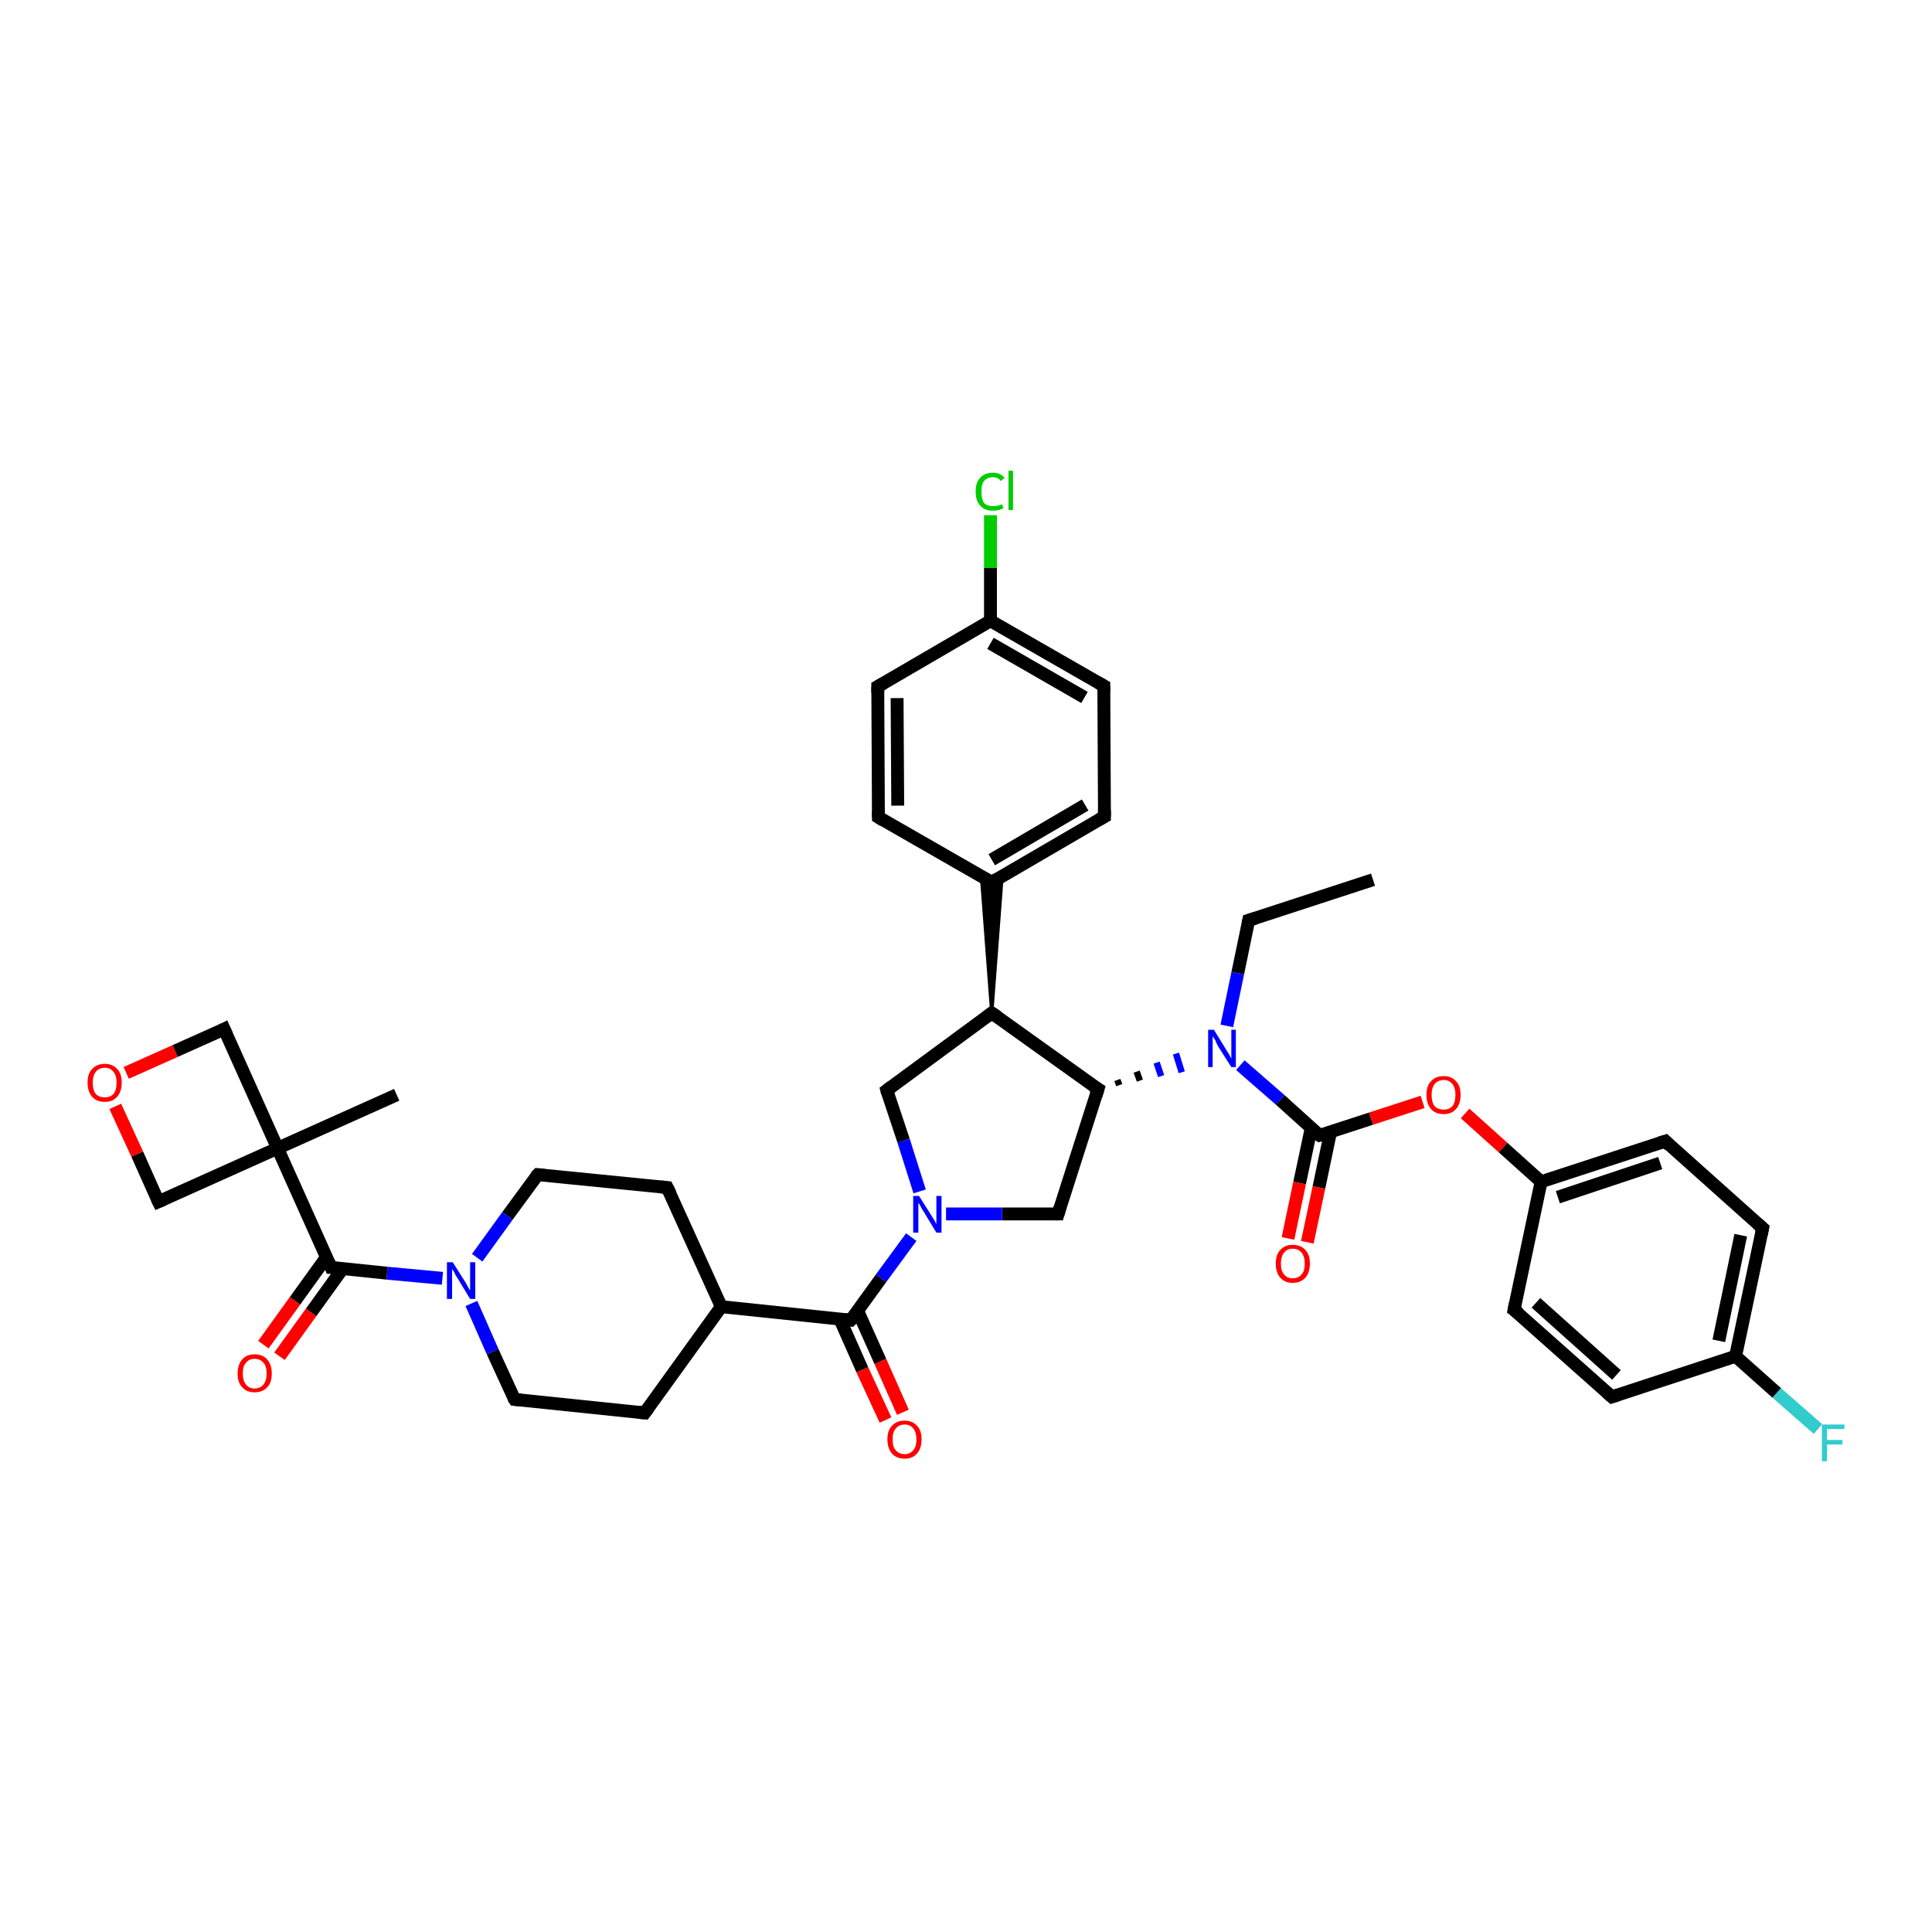 <?xml version='1.0' encoding='iso-8859-1'?>
<svg version='1.1' baseProfile='full'
              xmlns='http://www.w3.org/2000/svg'
                      xmlns:rdkit='http://www.rdkit.org/xml'
                      xmlns:xlink='http://www.w3.org/1999/xlink'
                  xml:space='preserve'
width='300px' height='300px' viewBox='0 0 300 300'>
<!-- END OF HEADER -->
<rect style='opacity:1.0;fill:#FFFFFF;stroke:none' width='300.0' height='300.0' x='0.0' y='0.0'> </rect>
<path class='bond-0 atom-0 atom-1' d='M 213.2,136.6 L 193.9,142.9' style='fill:none;fill-rule:evenodd;stroke:#000000;stroke-width:2.0px;stroke-linecap:butt;stroke-linejoin:miter;stroke-opacity:1' />
<path class='bond-1 atom-1 atom-2' d='M 193.9,142.9 L 192.2,151.1' style='fill:none;fill-rule:evenodd;stroke:#000000;stroke-width:2.0px;stroke-linecap:butt;stroke-linejoin:miter;stroke-opacity:1' />
<path class='bond-1 atom-1 atom-2' d='M 192.2,151.1 L 190.5,159.3' style='fill:none;fill-rule:evenodd;stroke:#0000FF;stroke-width:2.0px;stroke-linecap:butt;stroke-linejoin:miter;stroke-opacity:1' />
<path class='bond-2 atom-3 atom-2' d='M 173.8,168.5 L 173.5,167.7' style='fill:none;fill-rule:evenodd;stroke:#000000;stroke-width:1.0px;stroke-linecap:butt;stroke-linejoin:miter;stroke-opacity:1' />
<path class='bond-2 atom-3 atom-2' d='M 177.0,167.8 L 176.5,166.4' style='fill:none;fill-rule:evenodd;stroke:#000000;stroke-width:1.0px;stroke-linecap:butt;stroke-linejoin:miter;stroke-opacity:1' />
<path class='bond-2 atom-3 atom-2' d='M 180.3,167.1 L 179.6,165.0' style='fill:none;fill-rule:evenodd;stroke:#0000FF;stroke-width:1.0px;stroke-linecap:butt;stroke-linejoin:miter;stroke-opacity:1' />
<path class='bond-2 atom-3 atom-2' d='M 183.5,166.5 L 182.6,163.6' style='fill:none;fill-rule:evenodd;stroke:#0000FF;stroke-width:1.0px;stroke-linecap:butt;stroke-linejoin:miter;stroke-opacity:1' />
<path class='bond-3 atom-3 atom-4' d='M 170.5,169.1 L 164.3,188.5' style='fill:none;fill-rule:evenodd;stroke:#000000;stroke-width:2.0px;stroke-linecap:butt;stroke-linejoin:miter;stroke-opacity:1' />
<path class='bond-4 atom-4 atom-5' d='M 164.3,188.5 L 155.6,188.5' style='fill:none;fill-rule:evenodd;stroke:#000000;stroke-width:2.0px;stroke-linecap:butt;stroke-linejoin:miter;stroke-opacity:1' />
<path class='bond-4 atom-4 atom-5' d='M 155.6,188.5 L 146.9,188.5' style='fill:none;fill-rule:evenodd;stroke:#0000FF;stroke-width:2.0px;stroke-linecap:butt;stroke-linejoin:miter;stroke-opacity:1' />
<path class='bond-5 atom-5 atom-6' d='M 142.8,185.0 L 140.3,177.1' style='fill:none;fill-rule:evenodd;stroke:#0000FF;stroke-width:2.0px;stroke-linecap:butt;stroke-linejoin:miter;stroke-opacity:1' />
<path class='bond-5 atom-5 atom-6' d='M 140.3,177.1 L 137.7,169.3' style='fill:none;fill-rule:evenodd;stroke:#000000;stroke-width:2.0px;stroke-linecap:butt;stroke-linejoin:miter;stroke-opacity:1' />
<path class='bond-6 atom-6 atom-7' d='M 137.7,169.3 L 154.0,157.3' style='fill:none;fill-rule:evenodd;stroke:#000000;stroke-width:2.0px;stroke-linecap:butt;stroke-linejoin:miter;stroke-opacity:1' />
<path class='bond-7 atom-7 atom-8' d='M 154.0,157.3 L 152.4,136.1 L 154.0,137.0 Z' style='fill:#000000;fill-rule:evenodd;fill-opacity:1;stroke:#000000;stroke-width:0.5px;stroke-linecap:butt;stroke-linejoin:miter;stroke-opacity:1;' />
<path class='bond-7 atom-7 atom-8' d='M 154.0,157.3 L 154.0,137.0 L 155.6,136.1 Z' style='fill:#000000;fill-rule:evenodd;fill-opacity:1;stroke:#000000;stroke-width:0.5px;stroke-linecap:butt;stroke-linejoin:miter;stroke-opacity:1;' />
<path class='bond-8 atom-8 atom-9' d='M 154.0,137.0 L 171.5,126.8' style='fill:none;fill-rule:evenodd;stroke:#000000;stroke-width:2.0px;stroke-linecap:butt;stroke-linejoin:miter;stroke-opacity:1' />
<path class='bond-8 atom-8 atom-9' d='M 154.0,133.5 L 168.5,125.0' style='fill:none;fill-rule:evenodd;stroke:#000000;stroke-width:2.0px;stroke-linecap:butt;stroke-linejoin:miter;stroke-opacity:1' />
<path class='bond-9 atom-9 atom-10' d='M 171.5,126.8 L 171.4,106.5' style='fill:none;fill-rule:evenodd;stroke:#000000;stroke-width:2.0px;stroke-linecap:butt;stroke-linejoin:miter;stroke-opacity:1' />
<path class='bond-10 atom-10 atom-11' d='M 171.4,106.5 L 153.8,96.4' style='fill:none;fill-rule:evenodd;stroke:#000000;stroke-width:2.0px;stroke-linecap:butt;stroke-linejoin:miter;stroke-opacity:1' />
<path class='bond-10 atom-10 atom-11' d='M 168.4,108.3 L 153.8,99.9' style='fill:none;fill-rule:evenodd;stroke:#000000;stroke-width:2.0px;stroke-linecap:butt;stroke-linejoin:miter;stroke-opacity:1' />
<path class='bond-11 atom-11 atom-12' d='M 153.8,96.4 L 153.8,88.2' style='fill:none;fill-rule:evenodd;stroke:#000000;stroke-width:2.0px;stroke-linecap:butt;stroke-linejoin:miter;stroke-opacity:1' />
<path class='bond-11 atom-11 atom-12' d='M 153.8,88.2 L 153.8,80.0' style='fill:none;fill-rule:evenodd;stroke:#00CC00;stroke-width:2.0px;stroke-linecap:butt;stroke-linejoin:miter;stroke-opacity:1' />
<path class='bond-12 atom-11 atom-13' d='M 153.8,96.4 L 136.3,106.6' style='fill:none;fill-rule:evenodd;stroke:#000000;stroke-width:2.0px;stroke-linecap:butt;stroke-linejoin:miter;stroke-opacity:1' />
<path class='bond-13 atom-13 atom-14' d='M 136.3,106.6 L 136.4,126.9' style='fill:none;fill-rule:evenodd;stroke:#000000;stroke-width:2.0px;stroke-linecap:butt;stroke-linejoin:miter;stroke-opacity:1' />
<path class='bond-13 atom-13 atom-14' d='M 139.3,108.4 L 139.4,125.1' style='fill:none;fill-rule:evenodd;stroke:#000000;stroke-width:2.0px;stroke-linecap:butt;stroke-linejoin:miter;stroke-opacity:1' />
<path class='bond-14 atom-5 atom-15' d='M 141.5,192.1 L 136.8,198.5' style='fill:none;fill-rule:evenodd;stroke:#0000FF;stroke-width:2.0px;stroke-linecap:butt;stroke-linejoin:miter;stroke-opacity:1' />
<path class='bond-14 atom-5 atom-15' d='M 136.8,198.5 L 132.1,205.0' style='fill:none;fill-rule:evenodd;stroke:#000000;stroke-width:2.0px;stroke-linecap:butt;stroke-linejoin:miter;stroke-opacity:1' />
<path class='bond-15 atom-15 atom-16' d='M 130.4,204.8 L 133.9,212.7' style='fill:none;fill-rule:evenodd;stroke:#000000;stroke-width:2.0px;stroke-linecap:butt;stroke-linejoin:miter;stroke-opacity:1' />
<path class='bond-15 atom-15 atom-16' d='M 133.9,212.7 L 137.5,220.5' style='fill:none;fill-rule:evenodd;stroke:#FF0000;stroke-width:2.0px;stroke-linecap:butt;stroke-linejoin:miter;stroke-opacity:1' />
<path class='bond-15 atom-15 atom-16' d='M 133.2,203.6 L 136.7,211.4' style='fill:none;fill-rule:evenodd;stroke:#000000;stroke-width:2.0px;stroke-linecap:butt;stroke-linejoin:miter;stroke-opacity:1' />
<path class='bond-15 atom-15 atom-16' d='M 136.7,211.4 L 140.2,219.3' style='fill:none;fill-rule:evenodd;stroke:#FF0000;stroke-width:2.0px;stroke-linecap:butt;stroke-linejoin:miter;stroke-opacity:1' />
<path class='bond-16 atom-15 atom-17' d='M 132.1,205.0 L 112.0,202.9' style='fill:none;fill-rule:evenodd;stroke:#000000;stroke-width:2.0px;stroke-linecap:butt;stroke-linejoin:miter;stroke-opacity:1' />
<path class='bond-17 atom-17 atom-18' d='M 112.0,202.9 L 103.6,184.4' style='fill:none;fill-rule:evenodd;stroke:#000000;stroke-width:2.0px;stroke-linecap:butt;stroke-linejoin:miter;stroke-opacity:1' />
<path class='bond-18 atom-18 atom-19' d='M 103.6,184.4 L 83.5,182.4' style='fill:none;fill-rule:evenodd;stroke:#000000;stroke-width:2.0px;stroke-linecap:butt;stroke-linejoin:miter;stroke-opacity:1' />
<path class='bond-19 atom-19 atom-20' d='M 83.5,182.4 L 78.8,188.8' style='fill:none;fill-rule:evenodd;stroke:#000000;stroke-width:2.0px;stroke-linecap:butt;stroke-linejoin:miter;stroke-opacity:1' />
<path class='bond-19 atom-19 atom-20' d='M 78.8,188.8 L 74.1,195.3' style='fill:none;fill-rule:evenodd;stroke:#0000FF;stroke-width:2.0px;stroke-linecap:butt;stroke-linejoin:miter;stroke-opacity:1' />
<path class='bond-20 atom-20 atom-21' d='M 73.2,202.4 L 76.5,209.9' style='fill:none;fill-rule:evenodd;stroke:#0000FF;stroke-width:2.0px;stroke-linecap:butt;stroke-linejoin:miter;stroke-opacity:1' />
<path class='bond-20 atom-20 atom-21' d='M 76.5,209.9 L 79.9,217.3' style='fill:none;fill-rule:evenodd;stroke:#000000;stroke-width:2.0px;stroke-linecap:butt;stroke-linejoin:miter;stroke-opacity:1' />
<path class='bond-21 atom-21 atom-22' d='M 79.9,217.3 L 100.1,219.4' style='fill:none;fill-rule:evenodd;stroke:#000000;stroke-width:2.0px;stroke-linecap:butt;stroke-linejoin:miter;stroke-opacity:1' />
<path class='bond-22 atom-20 atom-23' d='M 68.7,198.5 L 60.1,197.7' style='fill:none;fill-rule:evenodd;stroke:#0000FF;stroke-width:2.0px;stroke-linecap:butt;stroke-linejoin:miter;stroke-opacity:1' />
<path class='bond-22 atom-20 atom-23' d='M 60.1,197.7 L 51.4,196.8' style='fill:none;fill-rule:evenodd;stroke:#000000;stroke-width:2.0px;stroke-linecap:butt;stroke-linejoin:miter;stroke-opacity:1' />
<path class='bond-23 atom-23 atom-24' d='M 50.7,195.2 L 45.8,202.0' style='fill:none;fill-rule:evenodd;stroke:#000000;stroke-width:2.0px;stroke-linecap:butt;stroke-linejoin:miter;stroke-opacity:1' />
<path class='bond-23 atom-23 atom-24' d='M 45.8,202.0 L 40.9,208.8' style='fill:none;fill-rule:evenodd;stroke:#FF0000;stroke-width:2.0px;stroke-linecap:butt;stroke-linejoin:miter;stroke-opacity:1' />
<path class='bond-23 atom-23 atom-24' d='M 53.2,197.0 L 48.3,203.8' style='fill:none;fill-rule:evenodd;stroke:#000000;stroke-width:2.0px;stroke-linecap:butt;stroke-linejoin:miter;stroke-opacity:1' />
<path class='bond-23 atom-23 atom-24' d='M 48.3,203.8 L 43.4,210.6' style='fill:none;fill-rule:evenodd;stroke:#FF0000;stroke-width:2.0px;stroke-linecap:butt;stroke-linejoin:miter;stroke-opacity:1' />
<path class='bond-24 atom-23 atom-25' d='M 51.4,196.8 L 43.1,178.3' style='fill:none;fill-rule:evenodd;stroke:#000000;stroke-width:2.0px;stroke-linecap:butt;stroke-linejoin:miter;stroke-opacity:1' />
<path class='bond-25 atom-25 atom-26' d='M 43.1,178.3 L 61.6,170.0' style='fill:none;fill-rule:evenodd;stroke:#000000;stroke-width:2.0px;stroke-linecap:butt;stroke-linejoin:miter;stroke-opacity:1' />
<path class='bond-26 atom-25 atom-27' d='M 43.1,178.3 L 24.6,186.6' style='fill:none;fill-rule:evenodd;stroke:#000000;stroke-width:2.0px;stroke-linecap:butt;stroke-linejoin:miter;stroke-opacity:1' />
<path class='bond-27 atom-27 atom-28' d='M 24.6,186.6 L 21.3,179.2' style='fill:none;fill-rule:evenodd;stroke:#000000;stroke-width:2.0px;stroke-linecap:butt;stroke-linejoin:miter;stroke-opacity:1' />
<path class='bond-27 atom-27 atom-28' d='M 21.3,179.2 L 17.9,171.8' style='fill:none;fill-rule:evenodd;stroke:#FF0000;stroke-width:2.0px;stroke-linecap:butt;stroke-linejoin:miter;stroke-opacity:1' />
<path class='bond-28 atom-28 atom-29' d='M 19.6,166.6 L 27.2,163.2' style='fill:none;fill-rule:evenodd;stroke:#FF0000;stroke-width:2.0px;stroke-linecap:butt;stroke-linejoin:miter;stroke-opacity:1' />
<path class='bond-28 atom-28 atom-29' d='M 27.2,163.2 L 34.8,159.8' style='fill:none;fill-rule:evenodd;stroke:#000000;stroke-width:2.0px;stroke-linecap:butt;stroke-linejoin:miter;stroke-opacity:1' />
<path class='bond-29 atom-2 atom-30' d='M 192.6,165.4 L 198.8,170.8' style='fill:none;fill-rule:evenodd;stroke:#0000FF;stroke-width:2.0px;stroke-linecap:butt;stroke-linejoin:miter;stroke-opacity:1' />
<path class='bond-29 atom-2 atom-30' d='M 198.8,170.8 L 204.9,176.3' style='fill:none;fill-rule:evenodd;stroke:#000000;stroke-width:2.0px;stroke-linecap:butt;stroke-linejoin:miter;stroke-opacity:1' />
<path class='bond-30 atom-30 atom-31' d='M 203.6,175.2 L 201.8,183.7' style='fill:none;fill-rule:evenodd;stroke:#000000;stroke-width:2.0px;stroke-linecap:butt;stroke-linejoin:miter;stroke-opacity:1' />
<path class='bond-30 atom-30 atom-31' d='M 201.8,183.7 L 200.0,192.3' style='fill:none;fill-rule:evenodd;stroke:#FF0000;stroke-width:2.0px;stroke-linecap:butt;stroke-linejoin:miter;stroke-opacity:1' />
<path class='bond-30 atom-30 atom-31' d='M 206.6,175.8 L 204.8,184.4' style='fill:none;fill-rule:evenodd;stroke:#000000;stroke-width:2.0px;stroke-linecap:butt;stroke-linejoin:miter;stroke-opacity:1' />
<path class='bond-30 atom-30 atom-31' d='M 204.8,184.4 L 203.0,192.9' style='fill:none;fill-rule:evenodd;stroke:#FF0000;stroke-width:2.0px;stroke-linecap:butt;stroke-linejoin:miter;stroke-opacity:1' />
<path class='bond-31 atom-30 atom-32' d='M 204.9,176.3 L 212.9,173.7' style='fill:none;fill-rule:evenodd;stroke:#000000;stroke-width:2.0px;stroke-linecap:butt;stroke-linejoin:miter;stroke-opacity:1' />
<path class='bond-31 atom-30 atom-32' d='M 212.9,173.7 L 220.9,171.1' style='fill:none;fill-rule:evenodd;stroke:#FF0000;stroke-width:2.0px;stroke-linecap:butt;stroke-linejoin:miter;stroke-opacity:1' />
<path class='bond-32 atom-32 atom-33' d='M 227.5,172.9 L 233.4,178.2' style='fill:none;fill-rule:evenodd;stroke:#FF0000;stroke-width:2.0px;stroke-linecap:butt;stroke-linejoin:miter;stroke-opacity:1' />
<path class='bond-32 atom-32 atom-33' d='M 233.4,178.2 L 239.3,183.5' style='fill:none;fill-rule:evenodd;stroke:#000000;stroke-width:2.0px;stroke-linecap:butt;stroke-linejoin:miter;stroke-opacity:1' />
<path class='bond-33 atom-33 atom-34' d='M 239.3,183.5 L 258.6,177.2' style='fill:none;fill-rule:evenodd;stroke:#000000;stroke-width:2.0px;stroke-linecap:butt;stroke-linejoin:miter;stroke-opacity:1' />
<path class='bond-33 atom-33 atom-34' d='M 241.9,185.9 L 257.8,180.6' style='fill:none;fill-rule:evenodd;stroke:#000000;stroke-width:2.0px;stroke-linecap:butt;stroke-linejoin:miter;stroke-opacity:1' />
<path class='bond-34 atom-34 atom-35' d='M 258.6,177.2 L 273.7,190.7' style='fill:none;fill-rule:evenodd;stroke:#000000;stroke-width:2.0px;stroke-linecap:butt;stroke-linejoin:miter;stroke-opacity:1' />
<path class='bond-35 atom-35 atom-36' d='M 273.7,190.7 L 269.5,210.6' style='fill:none;fill-rule:evenodd;stroke:#000000;stroke-width:2.0px;stroke-linecap:butt;stroke-linejoin:miter;stroke-opacity:1' />
<path class='bond-35 atom-35 atom-36' d='M 270.3,191.8 L 266.9,208.2' style='fill:none;fill-rule:evenodd;stroke:#000000;stroke-width:2.0px;stroke-linecap:butt;stroke-linejoin:miter;stroke-opacity:1' />
<path class='bond-36 atom-36 atom-37' d='M 269.5,210.6 L 275.9,216.3' style='fill:none;fill-rule:evenodd;stroke:#000000;stroke-width:2.0px;stroke-linecap:butt;stroke-linejoin:miter;stroke-opacity:1' />
<path class='bond-36 atom-36 atom-37' d='M 275.9,216.3 L 282.3,221.9' style='fill:none;fill-rule:evenodd;stroke:#33CCCC;stroke-width:2.0px;stroke-linecap:butt;stroke-linejoin:miter;stroke-opacity:1' />
<path class='bond-37 atom-36 atom-38' d='M 269.5,210.6 L 250.3,216.9' style='fill:none;fill-rule:evenodd;stroke:#000000;stroke-width:2.0px;stroke-linecap:butt;stroke-linejoin:miter;stroke-opacity:1' />
<path class='bond-38 atom-38 atom-39' d='M 250.3,216.9 L 235.1,203.4' style='fill:none;fill-rule:evenodd;stroke:#000000;stroke-width:2.0px;stroke-linecap:butt;stroke-linejoin:miter;stroke-opacity:1' />
<path class='bond-38 atom-38 atom-39' d='M 251.0,213.5 L 238.5,202.3' style='fill:none;fill-rule:evenodd;stroke:#000000;stroke-width:2.0px;stroke-linecap:butt;stroke-linejoin:miter;stroke-opacity:1' />
<path class='bond-39 atom-7 atom-3' d='M 154.0,157.3 L 170.5,169.1' style='fill:none;fill-rule:evenodd;stroke:#000000;stroke-width:2.0px;stroke-linecap:butt;stroke-linejoin:miter;stroke-opacity:1' />
<path class='bond-40 atom-14 atom-8' d='M 136.4,126.9 L 154.0,137.0' style='fill:none;fill-rule:evenodd;stroke:#000000;stroke-width:2.0px;stroke-linecap:butt;stroke-linejoin:miter;stroke-opacity:1' />
<path class='bond-41 atom-22 atom-17' d='M 100.1,219.4 L 112.0,202.9' style='fill:none;fill-rule:evenodd;stroke:#000000;stroke-width:2.0px;stroke-linecap:butt;stroke-linejoin:miter;stroke-opacity:1' />
<path class='bond-42 atom-29 atom-25' d='M 34.8,159.8 L 43.1,178.3' style='fill:none;fill-rule:evenodd;stroke:#000000;stroke-width:2.0px;stroke-linecap:butt;stroke-linejoin:miter;stroke-opacity:1' />
<path class='bond-43 atom-39 atom-33' d='M 235.1,203.4 L 239.3,183.5' style='fill:none;fill-rule:evenodd;stroke:#000000;stroke-width:2.0px;stroke-linecap:butt;stroke-linejoin:miter;stroke-opacity:1' />
<path d='M 194.9,142.6 L 193.9,142.9 L 193.8,143.4' style='fill:none;stroke:#000000;stroke-width:2.0px;stroke-linecap:butt;stroke-linejoin:miter;stroke-opacity:1;' />
<path d='M 170.2,170.1 L 170.5,169.1 L 169.7,168.6' style='fill:none;stroke:#000000;stroke-width:2.0px;stroke-linecap:butt;stroke-linejoin:miter;stroke-opacity:1;' />
<path d='M 164.6,187.5 L 164.3,188.5 L 163.9,188.5' style='fill:none;stroke:#000000;stroke-width:2.0px;stroke-linecap:butt;stroke-linejoin:miter;stroke-opacity:1;' />
<path d='M 137.8,169.7 L 137.7,169.3 L 138.5,168.7' style='fill:none;stroke:#000000;stroke-width:2.0px;stroke-linecap:butt;stroke-linejoin:miter;stroke-opacity:1;' />
<path d='M 153.2,157.9 L 154.0,157.3 L 154.9,157.9' style='fill:none;stroke:#000000;stroke-width:2.0px;stroke-linecap:butt;stroke-linejoin:miter;stroke-opacity:1;' />
<path d='M 154.8,136.5 L 154.0,137.0 L 153.1,136.5' style='fill:none;stroke:#000000;stroke-width:2.0px;stroke-linecap:butt;stroke-linejoin:miter;stroke-opacity:1;' />
<path d='M 170.6,127.3 L 171.5,126.8 L 171.5,125.8' style='fill:none;stroke:#000000;stroke-width:2.0px;stroke-linecap:butt;stroke-linejoin:miter;stroke-opacity:1;' />
<path d='M 171.4,107.5 L 171.4,106.5 L 170.5,106.0' style='fill:none;stroke:#000000;stroke-width:2.0px;stroke-linecap:butt;stroke-linejoin:miter;stroke-opacity:1;' />
<path d='M 137.2,106.1 L 136.3,106.6 L 136.3,107.6' style='fill:none;stroke:#000000;stroke-width:2.0px;stroke-linecap:butt;stroke-linejoin:miter;stroke-opacity:1;' />
<path d='M 136.4,125.9 L 136.4,126.9 L 137.2,127.4' style='fill:none;stroke:#000000;stroke-width:2.0px;stroke-linecap:butt;stroke-linejoin:miter;stroke-opacity:1;' />
<path d='M 132.4,204.7 L 132.1,205.0 L 131.1,204.9' style='fill:none;stroke:#000000;stroke-width:2.0px;stroke-linecap:butt;stroke-linejoin:miter;stroke-opacity:1;' />
<path d='M 104.1,185.4 L 103.6,184.4 L 102.6,184.3' style='fill:none;stroke:#000000;stroke-width:2.0px;stroke-linecap:butt;stroke-linejoin:miter;stroke-opacity:1;' />
<path d='M 84.5,182.5 L 83.5,182.4 L 83.2,182.7' style='fill:none;stroke:#000000;stroke-width:2.0px;stroke-linecap:butt;stroke-linejoin:miter;stroke-opacity:1;' />
<path d='M 79.7,217.0 L 79.9,217.3 L 80.9,217.4' style='fill:none;stroke:#000000;stroke-width:2.0px;stroke-linecap:butt;stroke-linejoin:miter;stroke-opacity:1;' />
<path d='M 99.1,219.3 L 100.1,219.4 L 100.7,218.6' style='fill:none;stroke:#000000;stroke-width:2.0px;stroke-linecap:butt;stroke-linejoin:miter;stroke-opacity:1;' />
<path d='M 51.8,196.8 L 51.4,196.8 L 51.0,195.9' style='fill:none;stroke:#000000;stroke-width:2.0px;stroke-linecap:butt;stroke-linejoin:miter;stroke-opacity:1;' />
<path d='M 25.5,186.2 L 24.6,186.6 L 24.4,186.2' style='fill:none;stroke:#000000;stroke-width:2.0px;stroke-linecap:butt;stroke-linejoin:miter;stroke-opacity:1;' />
<path d='M 34.4,160.0 L 34.8,159.8 L 35.2,160.7' style='fill:none;stroke:#000000;stroke-width:2.0px;stroke-linecap:butt;stroke-linejoin:miter;stroke-opacity:1;' />
<path d='M 204.6,176.1 L 204.9,176.3 L 205.3,176.2' style='fill:none;stroke:#000000;stroke-width:2.0px;stroke-linecap:butt;stroke-linejoin:miter;stroke-opacity:1;' />
<path d='M 257.6,177.5 L 258.6,177.2 L 259.3,177.9' style='fill:none;stroke:#000000;stroke-width:2.0px;stroke-linecap:butt;stroke-linejoin:miter;stroke-opacity:1;' />
<path d='M 272.9,190.0 L 273.7,190.7 L 273.5,191.7' style='fill:none;stroke:#000000;stroke-width:2.0px;stroke-linecap:butt;stroke-linejoin:miter;stroke-opacity:1;' />
<path d='M 251.2,216.6 L 250.3,216.9 L 249.5,216.2' style='fill:none;stroke:#000000;stroke-width:2.0px;stroke-linecap:butt;stroke-linejoin:miter;stroke-opacity:1;' />
<path d='M 235.9,204.0 L 235.1,203.4 L 235.3,202.4' style='fill:none;stroke:#000000;stroke-width:2.0px;stroke-linecap:butt;stroke-linejoin:miter;stroke-opacity:1;' />
<path class='atom-2' d='M 188.5 159.9
L 190.4 163.0
Q 190.6 163.3, 190.9 163.8
Q 191.2 164.4, 191.2 164.4
L 191.2 159.9
L 191.9 159.9
L 191.9 165.7
L 191.2 165.7
L 189.1 162.4
Q 188.9 162.0, 188.7 161.5
Q 188.4 161.1, 188.3 160.9
L 188.3 165.7
L 187.6 165.7
L 187.6 159.9
L 188.5 159.9
' fill='#0000FF'/>
<path class='atom-5' d='M 142.7 185.7
L 144.6 188.7
Q 144.8 189.0, 145.1 189.5
Q 145.4 190.1, 145.4 190.1
L 145.4 185.7
L 146.2 185.7
L 146.2 191.4
L 145.4 191.4
L 143.4 188.1
Q 143.1 187.7, 142.9 187.2
Q 142.6 186.8, 142.6 186.7
L 142.6 191.4
L 141.8 191.4
L 141.8 185.7
L 142.7 185.7
' fill='#0000FF'/>
<path class='atom-12' d='M 151.5 76.3
Q 151.5 74.9, 152.2 74.2
Q 152.9 73.4, 154.2 73.4
Q 155.3 73.4, 156.0 74.2
L 155.4 74.7
Q 155.0 74.1, 154.2 74.1
Q 153.3 74.1, 152.8 74.7
Q 152.4 75.2, 152.4 76.3
Q 152.4 77.5, 152.8 78.1
Q 153.3 78.6, 154.2 78.6
Q 154.9 78.6, 155.6 78.3
L 155.8 78.9
Q 155.5 79.1, 155.1 79.2
Q 154.6 79.3, 154.1 79.3
Q 152.9 79.3, 152.2 78.5
Q 151.5 77.8, 151.5 76.3
' fill='#00CC00'/>
<path class='atom-12' d='M 156.6 73.1
L 157.3 73.1
L 157.3 79.2
L 156.6 79.2
L 156.6 73.1
' fill='#00CC00'/>
<path class='atom-16' d='M 137.8 223.5
Q 137.8 222.1, 138.5 221.4
Q 139.2 220.6, 140.5 220.6
Q 141.7 220.6, 142.4 221.4
Q 143.1 222.1, 143.1 223.5
Q 143.1 224.9, 142.4 225.7
Q 141.7 226.5, 140.5 226.5
Q 139.2 226.5, 138.5 225.7
Q 137.8 224.9, 137.8 223.5
M 140.5 225.8
Q 141.3 225.8, 141.8 225.2
Q 142.3 224.7, 142.3 223.5
Q 142.3 222.4, 141.8 221.8
Q 141.3 221.2, 140.5 221.2
Q 139.6 221.2, 139.1 221.8
Q 138.6 222.4, 138.6 223.5
Q 138.6 224.7, 139.1 225.2
Q 139.6 225.8, 140.5 225.8
' fill='#FF0000'/>
<path class='atom-20' d='M 70.3 196.0
L 72.2 199.0
Q 72.4 199.3, 72.7 199.9
Q 73.0 200.4, 73.0 200.4
L 73.0 196.0
L 73.8 196.0
L 73.8 201.7
L 73.0 201.7
L 71.0 198.4
Q 70.7 198.0, 70.5 197.5
Q 70.2 197.1, 70.2 197.0
L 70.2 201.7
L 69.4 201.7
L 69.4 196.0
L 70.3 196.0
' fill='#0000FF'/>
<path class='atom-24' d='M 36.9 213.3
Q 36.9 211.9, 37.6 211.1
Q 38.3 210.3, 39.5 210.3
Q 40.8 210.3, 41.5 211.1
Q 42.2 211.9, 42.2 213.3
Q 42.2 214.7, 41.5 215.4
Q 40.8 216.2, 39.5 216.2
Q 38.3 216.2, 37.6 215.4
Q 36.9 214.7, 36.9 213.3
M 39.5 215.6
Q 40.4 215.6, 40.9 215.0
Q 41.4 214.4, 41.4 213.3
Q 41.4 212.1, 40.9 211.6
Q 40.4 211.0, 39.5 211.0
Q 38.7 211.0, 38.2 211.6
Q 37.7 212.1, 37.7 213.3
Q 37.7 214.4, 38.2 215.0
Q 38.7 215.6, 39.5 215.6
' fill='#FF0000'/>
<path class='atom-28' d='M 13.6 168.1
Q 13.6 166.7, 14.3 166.0
Q 15.0 165.2, 16.3 165.2
Q 17.5 165.2, 18.2 166.0
Q 18.9 166.7, 18.9 168.1
Q 18.9 169.5, 18.2 170.3
Q 17.5 171.1, 16.3 171.1
Q 15.0 171.1, 14.3 170.3
Q 13.6 169.5, 13.6 168.1
M 16.3 170.4
Q 17.1 170.4, 17.6 169.9
Q 18.1 169.3, 18.1 168.1
Q 18.1 167.0, 17.6 166.4
Q 17.1 165.8, 16.3 165.8
Q 15.4 165.8, 14.9 166.4
Q 14.4 167.0, 14.4 168.1
Q 14.4 169.3, 14.9 169.9
Q 15.4 170.4, 16.3 170.4
' fill='#FF0000'/>
<path class='atom-31' d='M 198.1 196.2
Q 198.1 194.8, 198.8 194.1
Q 199.5 193.3, 200.7 193.3
Q 202.0 193.3, 202.7 194.1
Q 203.4 194.8, 203.4 196.2
Q 203.4 197.6, 202.7 198.4
Q 202.0 199.2, 200.7 199.2
Q 199.5 199.2, 198.8 198.4
Q 198.1 197.6, 198.1 196.2
M 200.7 198.5
Q 201.6 198.5, 202.1 197.9
Q 202.6 197.4, 202.6 196.2
Q 202.6 195.1, 202.1 194.5
Q 201.6 193.9, 200.7 193.9
Q 199.9 193.9, 199.4 194.5
Q 198.9 195.1, 198.9 196.2
Q 198.9 197.4, 199.4 197.9
Q 199.9 198.5, 200.7 198.5
' fill='#FF0000'/>
<path class='atom-32' d='M 221.5 170.0
Q 221.5 168.6, 222.2 167.9
Q 222.9 167.1, 224.2 167.1
Q 225.4 167.1, 226.1 167.9
Q 226.8 168.6, 226.8 170.0
Q 226.8 171.4, 226.1 172.2
Q 225.4 173.0, 224.2 173.0
Q 222.9 173.0, 222.2 172.2
Q 221.5 171.4, 221.5 170.0
M 224.2 172.3
Q 225.0 172.3, 225.5 171.8
Q 226.0 171.2, 226.0 170.0
Q 226.0 168.9, 225.5 168.3
Q 225.0 167.7, 224.2 167.7
Q 223.3 167.7, 222.8 168.3
Q 222.3 168.9, 222.3 170.0
Q 222.3 171.2, 222.8 171.8
Q 223.3 172.3, 224.2 172.3
' fill='#FF0000'/>
<path class='atom-37' d='M 282.9 221.2
L 286.4 221.2
L 286.4 221.9
L 283.7 221.9
L 283.7 223.6
L 286.1 223.6
L 286.1 224.3
L 283.7 224.3
L 283.7 226.9
L 282.9 226.9
L 282.9 221.2
' fill='#33CCCC'/>
</svg>
